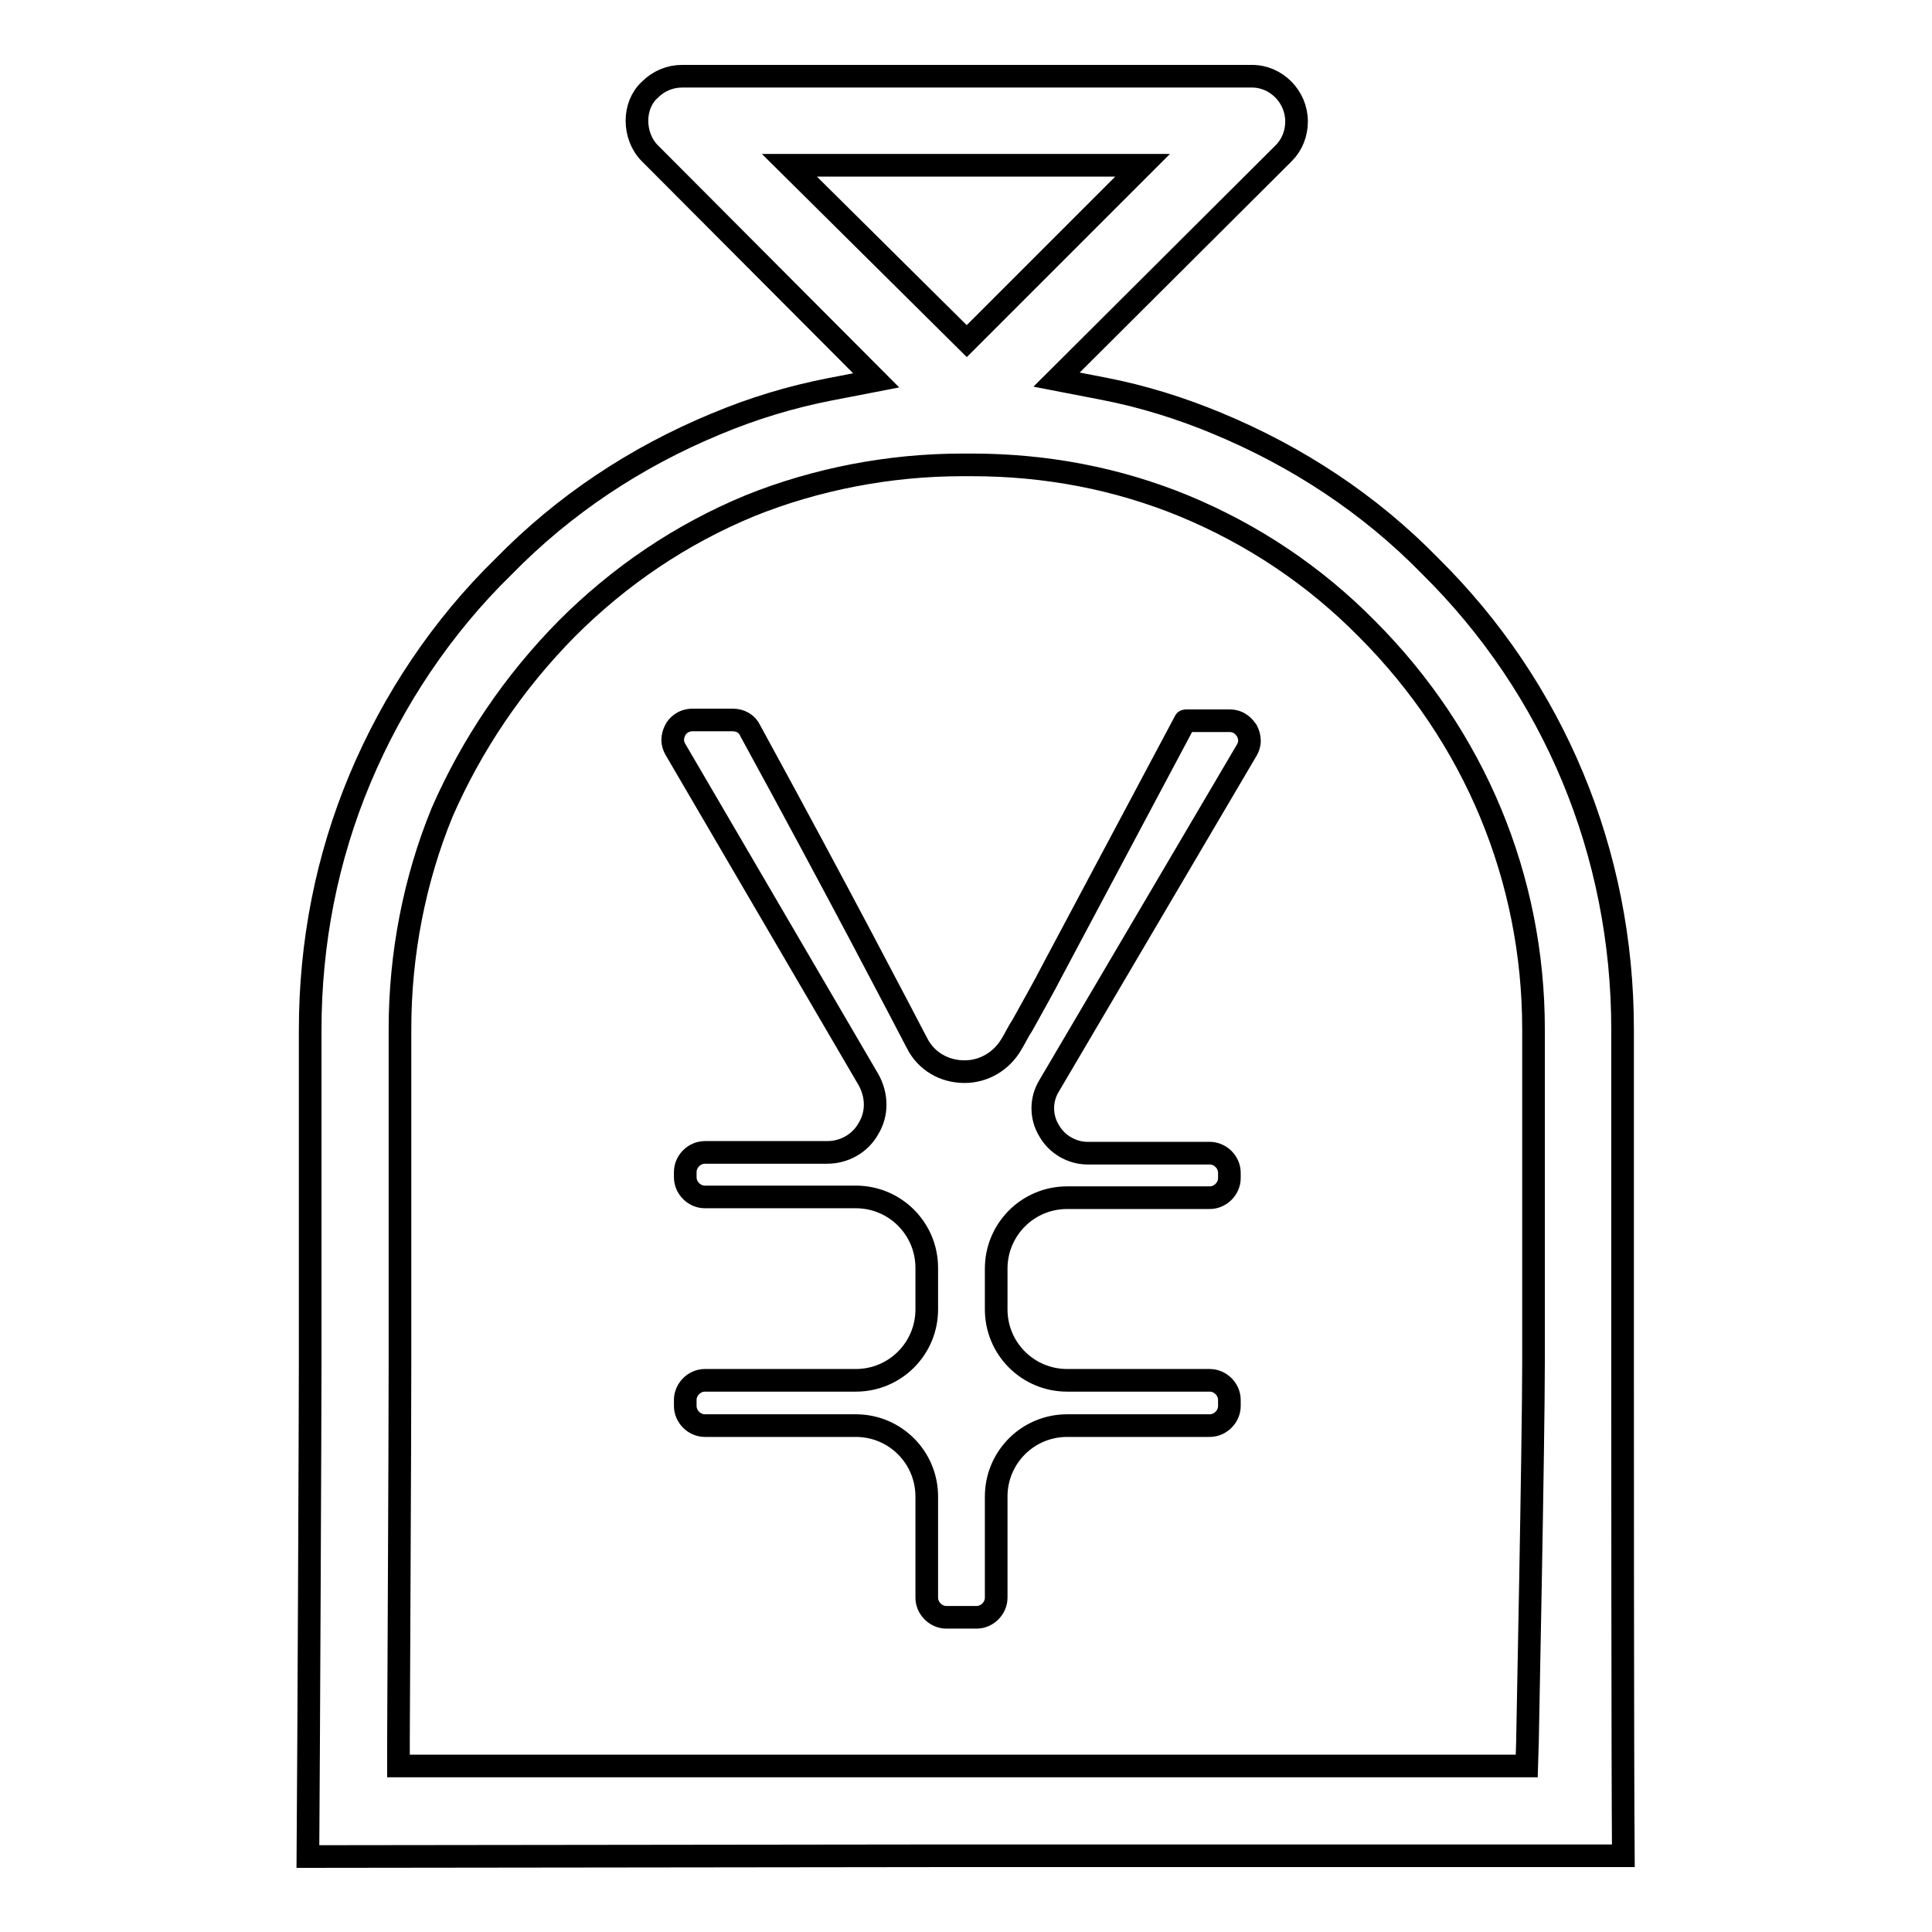 <?xml version="1.0" encoding="utf-8"?>
<!-- Svg Vector Icons : http://www.onlinewebfonts.com/icon -->
<!DOCTYPE svg PUBLIC "-//W3C//DTD SVG 1.1//EN" "http://www.w3.org/Graphics/SVG/1.1/DTD/svg11.dtd">
<svg version="1.1" xmlns="http://www.w3.org/2000/svg" xmlns:xlink="http://www.w3.org/1999/xlink" x="0px" y="0px" viewBox="0 0 256 256" enable-background="new 0 0 256 256" xml:space="preserve">
<g><g><path stroke-width="3" fill-opacity="0" stroke="#000000"  d="M40.8,246c0.1-12.9,0.3-58.1,0.3-65.5v-44c0-11.6,2.2-22.8,6.6-33.3l0,0C52.1,92.7,58.6,83,66.7,75.1l0,0c8-8.2,17.5-14.5,28.1-18.9c5-2.1,10-3.6,15.1-4.6l6.2-1.2l-30-30.1c-1.1-1.1-1.7-2.7-1.7-4.3c0-1.6,0.6-3.1,1.7-4.1c1.2-1.2,2.7-1.8,4.3-1.8h75.5c3.2,0,5.9,2.7,5.9,6c0,1.6-0.6,3.1-1.7,4.2l-30.1,30l6.2,1.2c5.2,1,10.3,2.6,15.1,4.6c10.6,4.4,20.2,10.7,28.2,18.9l0,0c16.4,16.2,25.5,38,25.5,61.4v44c0,7.5,0,52.7,0.1,65.5h-90.4L40.8,246L40.8,246z M127.5,61.6c-9.7,0-19.4,1.9-28.1,5.4c-9.2,3.8-17.3,9.3-24.3,16.3c-7.1,7.2-12.6,15.4-16.5,24.3l0,0c-3.7,9-5.6,18.9-5.6,28.7v44c0,10.7-0.2,49.8-0.2,50.3l0,3.4h149.5l0.1-3.3c0-0.4,0.8-39.6,0.8-50.3v-44c0-20-7.8-38.8-22.1-53.1c-6.9-7-15.1-12.5-24.3-16.3c-8.8-3.6-18.2-5.4-28-5.4c-0.2,0-0.8,0-0.8,0C127.8,61.6,127.6,61.6,127.5,61.6z M128.1,45.2l23.3-23.3h-46.8L128.1,45.2z M125.4,214.3c-1.4,0-2.6-1.2-2.6-2.6v-13.4c0-5.2-4.2-9.4-9.4-9.4h-20c-1.4,0-2.6-1.2-2.6-2.6v-0.8c0-1.4,1.2-2.6,2.6-2.6h20c5.2,0,9.4-4.2,9.4-9.4V168c0-5.2-4.2-9.4-9.4-9.4h-20c-1.4,0-2.6-1.2-2.6-2.6v-0.7c0-1.4,1.2-2.6,2.6-2.6h16.2c2.3,0,4.4-1.2,5.5-3.2c1.2-2,1.1-4.4,0-6.4L89.5,99.3c-0.7-1.2-0.2-2.2,0-2.6c0.2-0.4,0.9-1.3,2.3-1.3h5.3c1,0,1.9,0.5,2.3,1.4c11.8,21.6,19.9,37.2,22.1,41.4c1.2,2.4,3.6,3.8,6.3,3.8c2.6,0,4.9-1.4,6.2-3.6c0.5-0.8,0.9-1.7,1.5-2.6c1.2-2.2,2.6-4.6,4.2-7.7L157,95.6c0-0.1,0.1-0.1,0.2-0.1h5.7c1.4,0,2,0.9,2.3,1.3c0.2,0.4,0.7,1.4,0,2.6L139,143.9c-1.1,1.8-1.1,4.1,0,5.9c1,1.8,3,3,5.1,3h16.2c1.4,0,2.6,1.2,2.6,2.6v0.7c0,1.4-1.2,2.6-2.6,2.6h-18.9c-5.2,0-9.4,4.2-9.4,9.4v5.4c0,5.2,4.2,9.4,9.4,9.4h18.9c1.4,0,2.6,1.2,2.6,2.6v0.8c0,1.4-1.2,2.6-2.6,2.6h-18.9c-5.2,0-9.4,4.2-9.4,9.4v13.4c0,1.4-1.2,2.6-2.6,2.6H125.4L125.4,214.3z"/></g></g>
</svg>